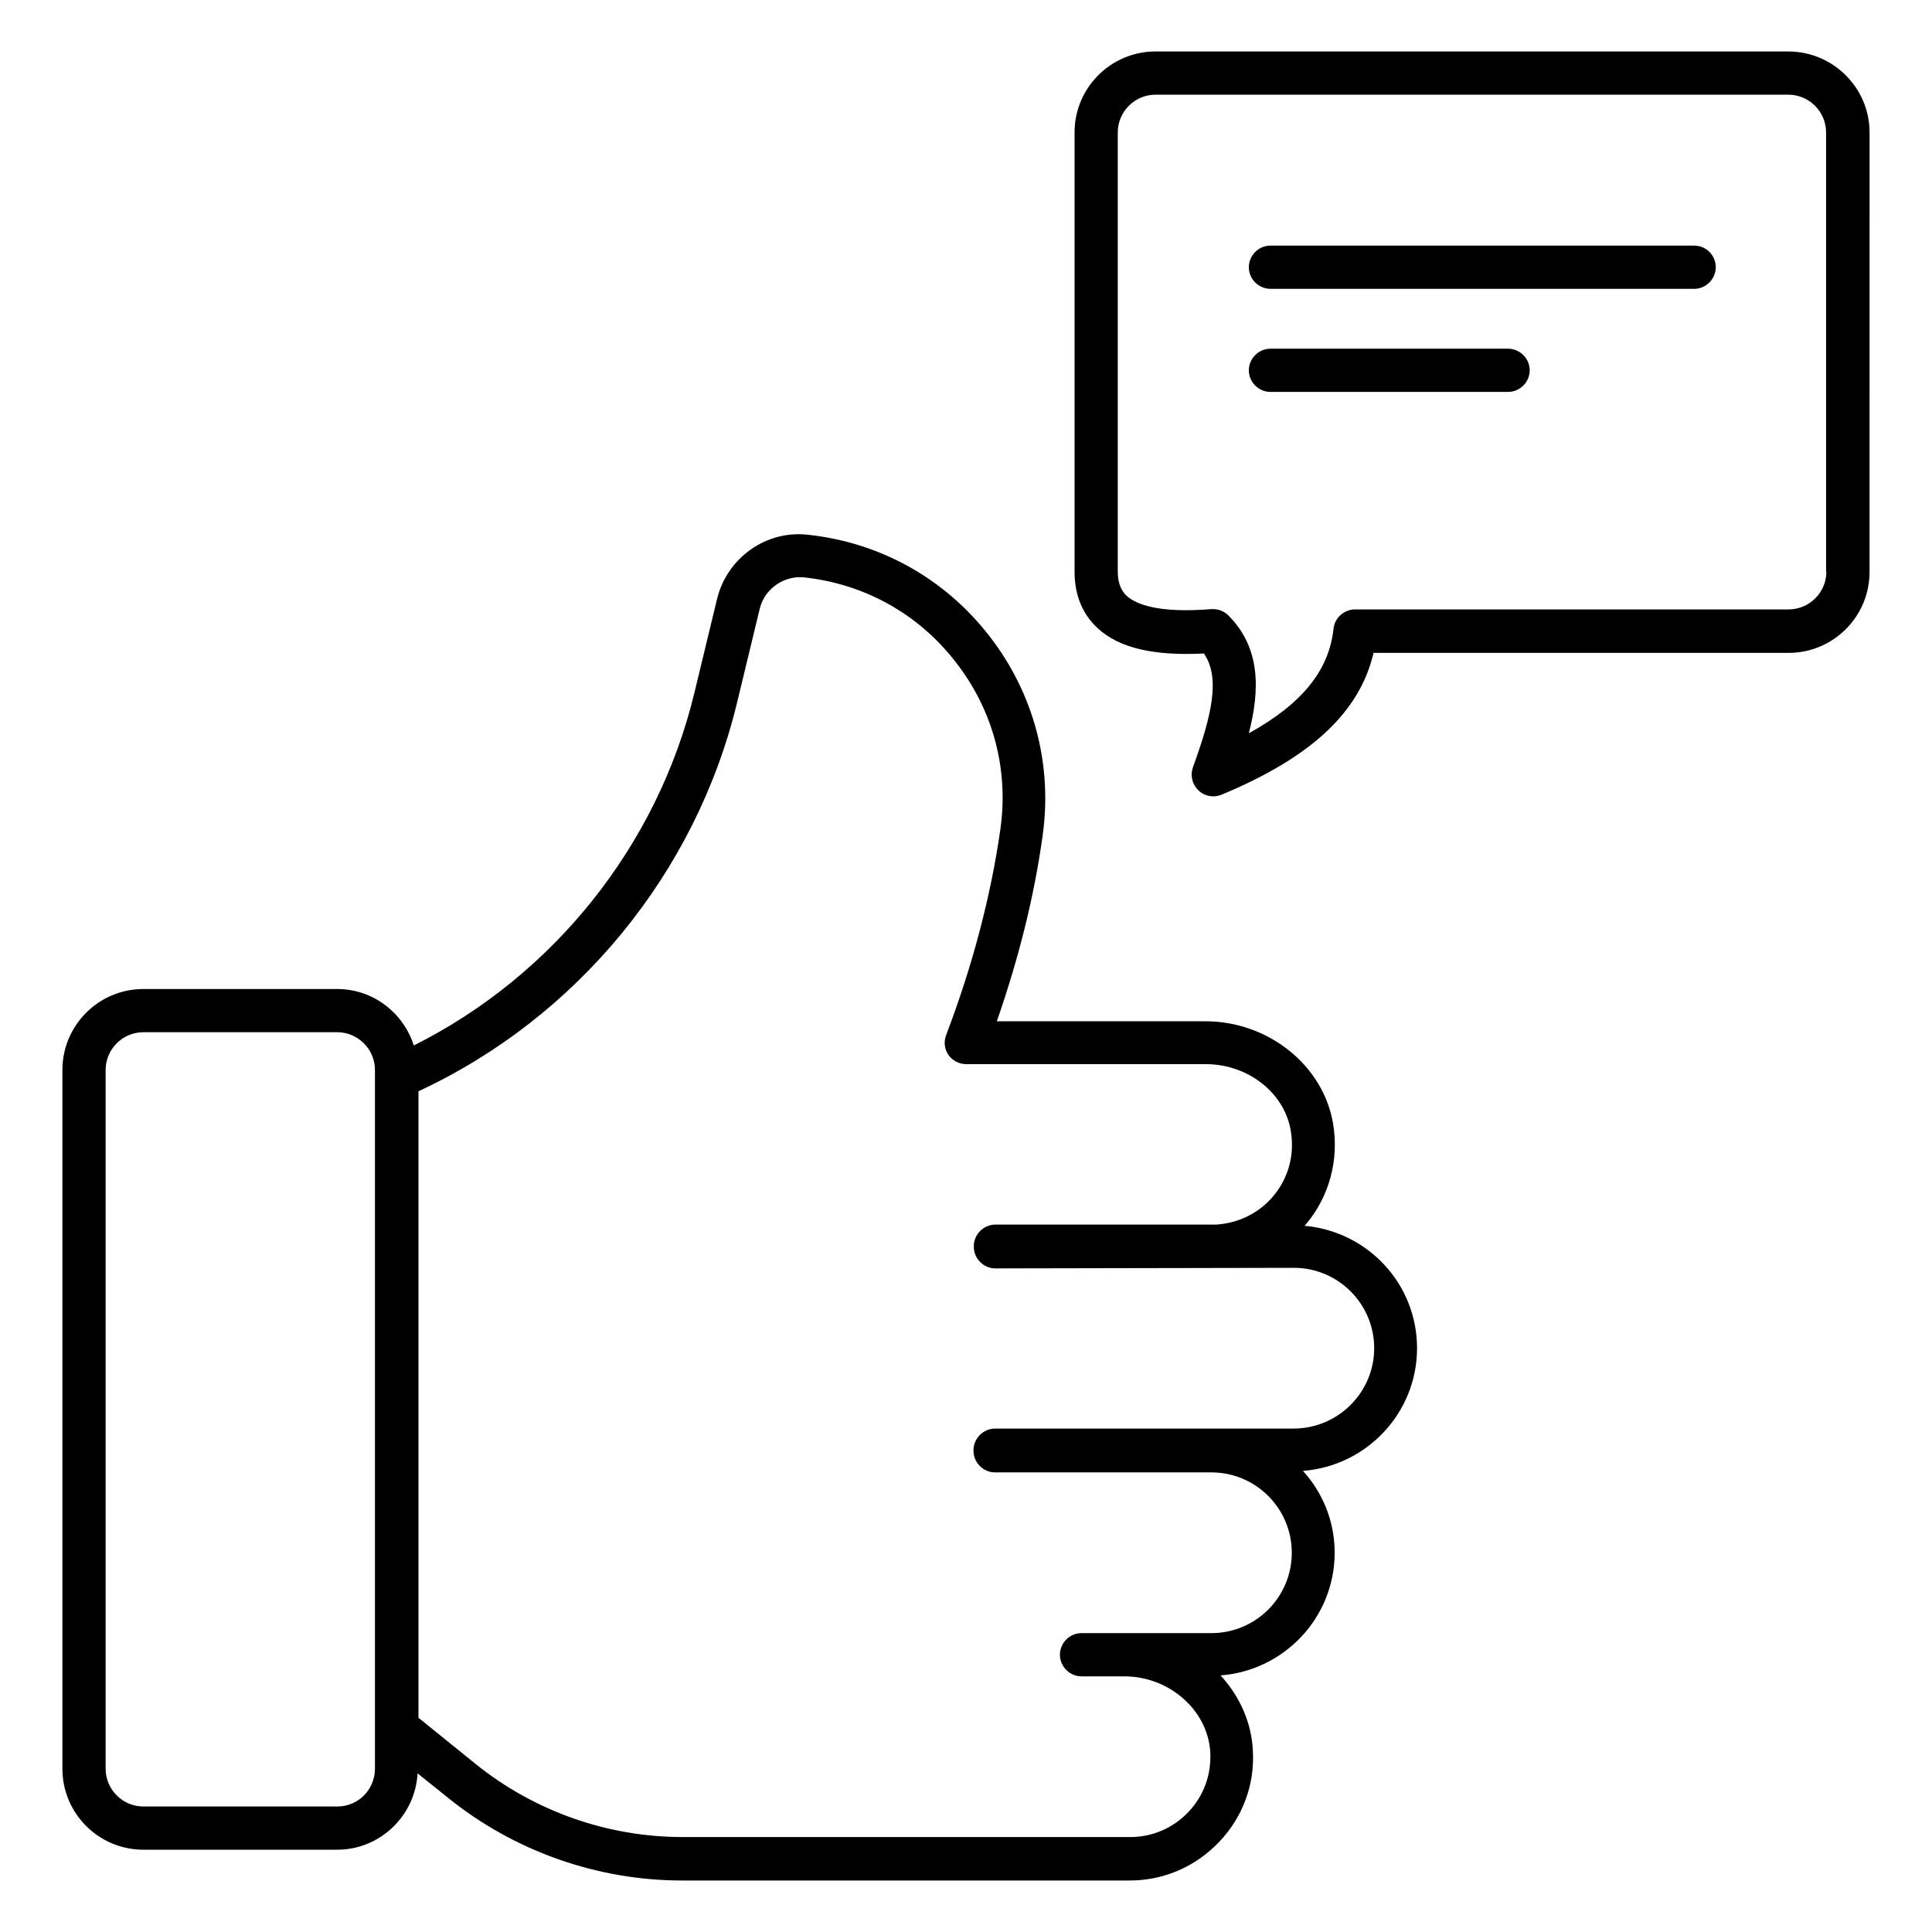 <?xml version="1.0" encoding="UTF-8"?>
<!-- Uploaded to: ICON Repo, www.svgrepo.com, Generator: ICON Repo Mixer Tools -->
<svg fill="#000000" width="800px" height="800px" version="1.1" viewBox="144 144 512 512" xmlns="http://www.w3.org/2000/svg">
 <g>
  <path d="m617.93 157.64h-167.71c-11.832 0-21.449 9.617-21.449 21.449v116.41c0 6.184 2.062 11.223 6.106 14.961 5.648 5.266 14.887 7.406 28.168 6.719 4.352 6.336 2.215 16.105-2.902 30.152-0.762 2.137-0.23 4.504 1.449 6.106 1.07 1.07 2.519 1.602 3.969 1.602 0.762 0 1.449-0.152 2.215-0.457 23.664-9.848 36.562-21.832 40.227-37.559h110c11.832 0 21.449-9.617 21.449-21.449l0.004-116.48c0-11.832-9.695-21.449-21.527-21.449zm10.078 137.86c0 5.496-4.504 10-10 10h-114.89c-2.902 0-5.418 2.215-5.727 5.113-1.145 10.992-8.32 19.922-22.441 27.711 2.977-11.527 3.129-22.672-5.418-31.223-1.07-1.07-2.519-1.68-4.047-1.68h-0.457c-14.121 1.145-20-1.297-22.441-3.512-0.992-0.918-2.367-2.672-2.367-6.488v-116.33c0-5.496 4.504-10 10-10h167.71c5.496 0 10 4.504 10 10v116.41z"/>
  <path d="m489.69 468.85c0.152-0.152 0.305-0.23 0.383-0.383 6.258-7.406 8.855-17.25 7.176-26.871-2.672-15.344-17.176-26.945-33.816-26.945h-55.266c5.801-16.641 9.922-33.129 12.137-49.16 2.672-19.008-2.367-37.863-14.199-53.051-11.832-15.191-28.855-24.656-47.938-26.719-11.145-1.297-21.449 6.106-24.121 16.945l-6.031 24.961c-9.77 40.457-37.328 74.883-74.352 93.434-2.75-8.625-10.762-14.961-20.305-14.961l-51.371 0.004c-11.832 0-21.449 9.617-21.449 21.449v185.19c0 11.832 9.617 21.449 21.449 21.449h51.375c11.375 0 20.688-9.008 21.297-20.23l8.09 6.488c17.48 14.121 39.543 21.906 61.984 21.906h118.62c9.082 0 17.48-3.664 23.738-10.23 6.258-6.566 9.465-15.191 8.93-24.273-0.383-7.633-3.664-14.504-8.551-19.848 16.871-1.297 30.23-15.344 30.23-32.52 0-8.398-3.207-15.953-8.398-21.68 16.871-1.297 30.23-15.344 30.23-32.52 0-17.09-13.129-30.98-29.848-32.434zm-256.25 153.89h-51.449c-5.496 0-10-4.504-10-10v-185.19c0-5.496 4.504-10 10-10h51.375c5.496 0 10 4.504 10 10v1.91 183.28c-0.004 5.492-4.43 9.996-9.926 9.996zm253.36-100.15h-79.086c-3.129 0-5.727 2.594-5.727 5.727v0.078 0.078c0 3.129 2.594 5.727 5.727 5.727h57.328c11.754 0 21.297 9.543 21.297 21.297s-9.543 21.297-21.297 21.297h-34.426c-3.129 0-5.727 2.594-5.727 5.727 0 3.129 2.594 5.727 5.727 5.727h11.297c11.984 0 22.215 9.008 22.824 20.152 0.305 5.953-1.754 11.527-5.801 15.801-4.047 4.273-9.543 6.641-15.496 6.641l-118.62-0.008c-19.848 0-39.312-6.871-54.809-19.391l-15.113-12.215v-166.03c42.059-19.543 73.512-57.785 84.426-102.98l6.031-24.961c1.297-5.266 6.414-8.777 11.754-8.246 16.031 1.754 30.305 9.695 40.152 22.441 9.922 12.672 14.121 28.473 11.832 44.426-2.519 17.633-7.328 35.953-14.352 54.426-0.688 1.754-0.457 3.742 0.609 5.266 1.07 1.527 2.824 2.441 4.734 2.441h63.434c11.145 0 20.762 7.481 22.52 17.48 1.145 6.414-0.535 12.672-4.656 17.559-3.816 4.504-9.238 7.098-15.039 7.481h-58.547c-3.129 0-5.727 2.594-5.727 5.727v0.078 0.078c0 3.129 2.594 5.727 5.727 5.727l79.082-0.152c11.754 0 21.297 9.543 21.297 21.297 0 11.758-9.617 21.301-21.371 21.301z"/>
  <path d="m592.97 209.09h-112.29c-3.129 0-5.727 2.594-5.727 5.727 0 3.129 2.594 5.727 5.727 5.727h112.29c3.129 0 5.727-2.594 5.727-5.727s-2.519-5.727-5.727-5.727z"/>
  <path d="m543.66 236.41h-62.977c-3.129 0-5.727 2.594-5.727 5.727 0 3.129 2.594 5.727 5.727 5.727h62.977c3.129 0 5.727-2.594 5.727-5.727s-2.598-5.727-5.727-5.727z"/>
 </g>
</svg>